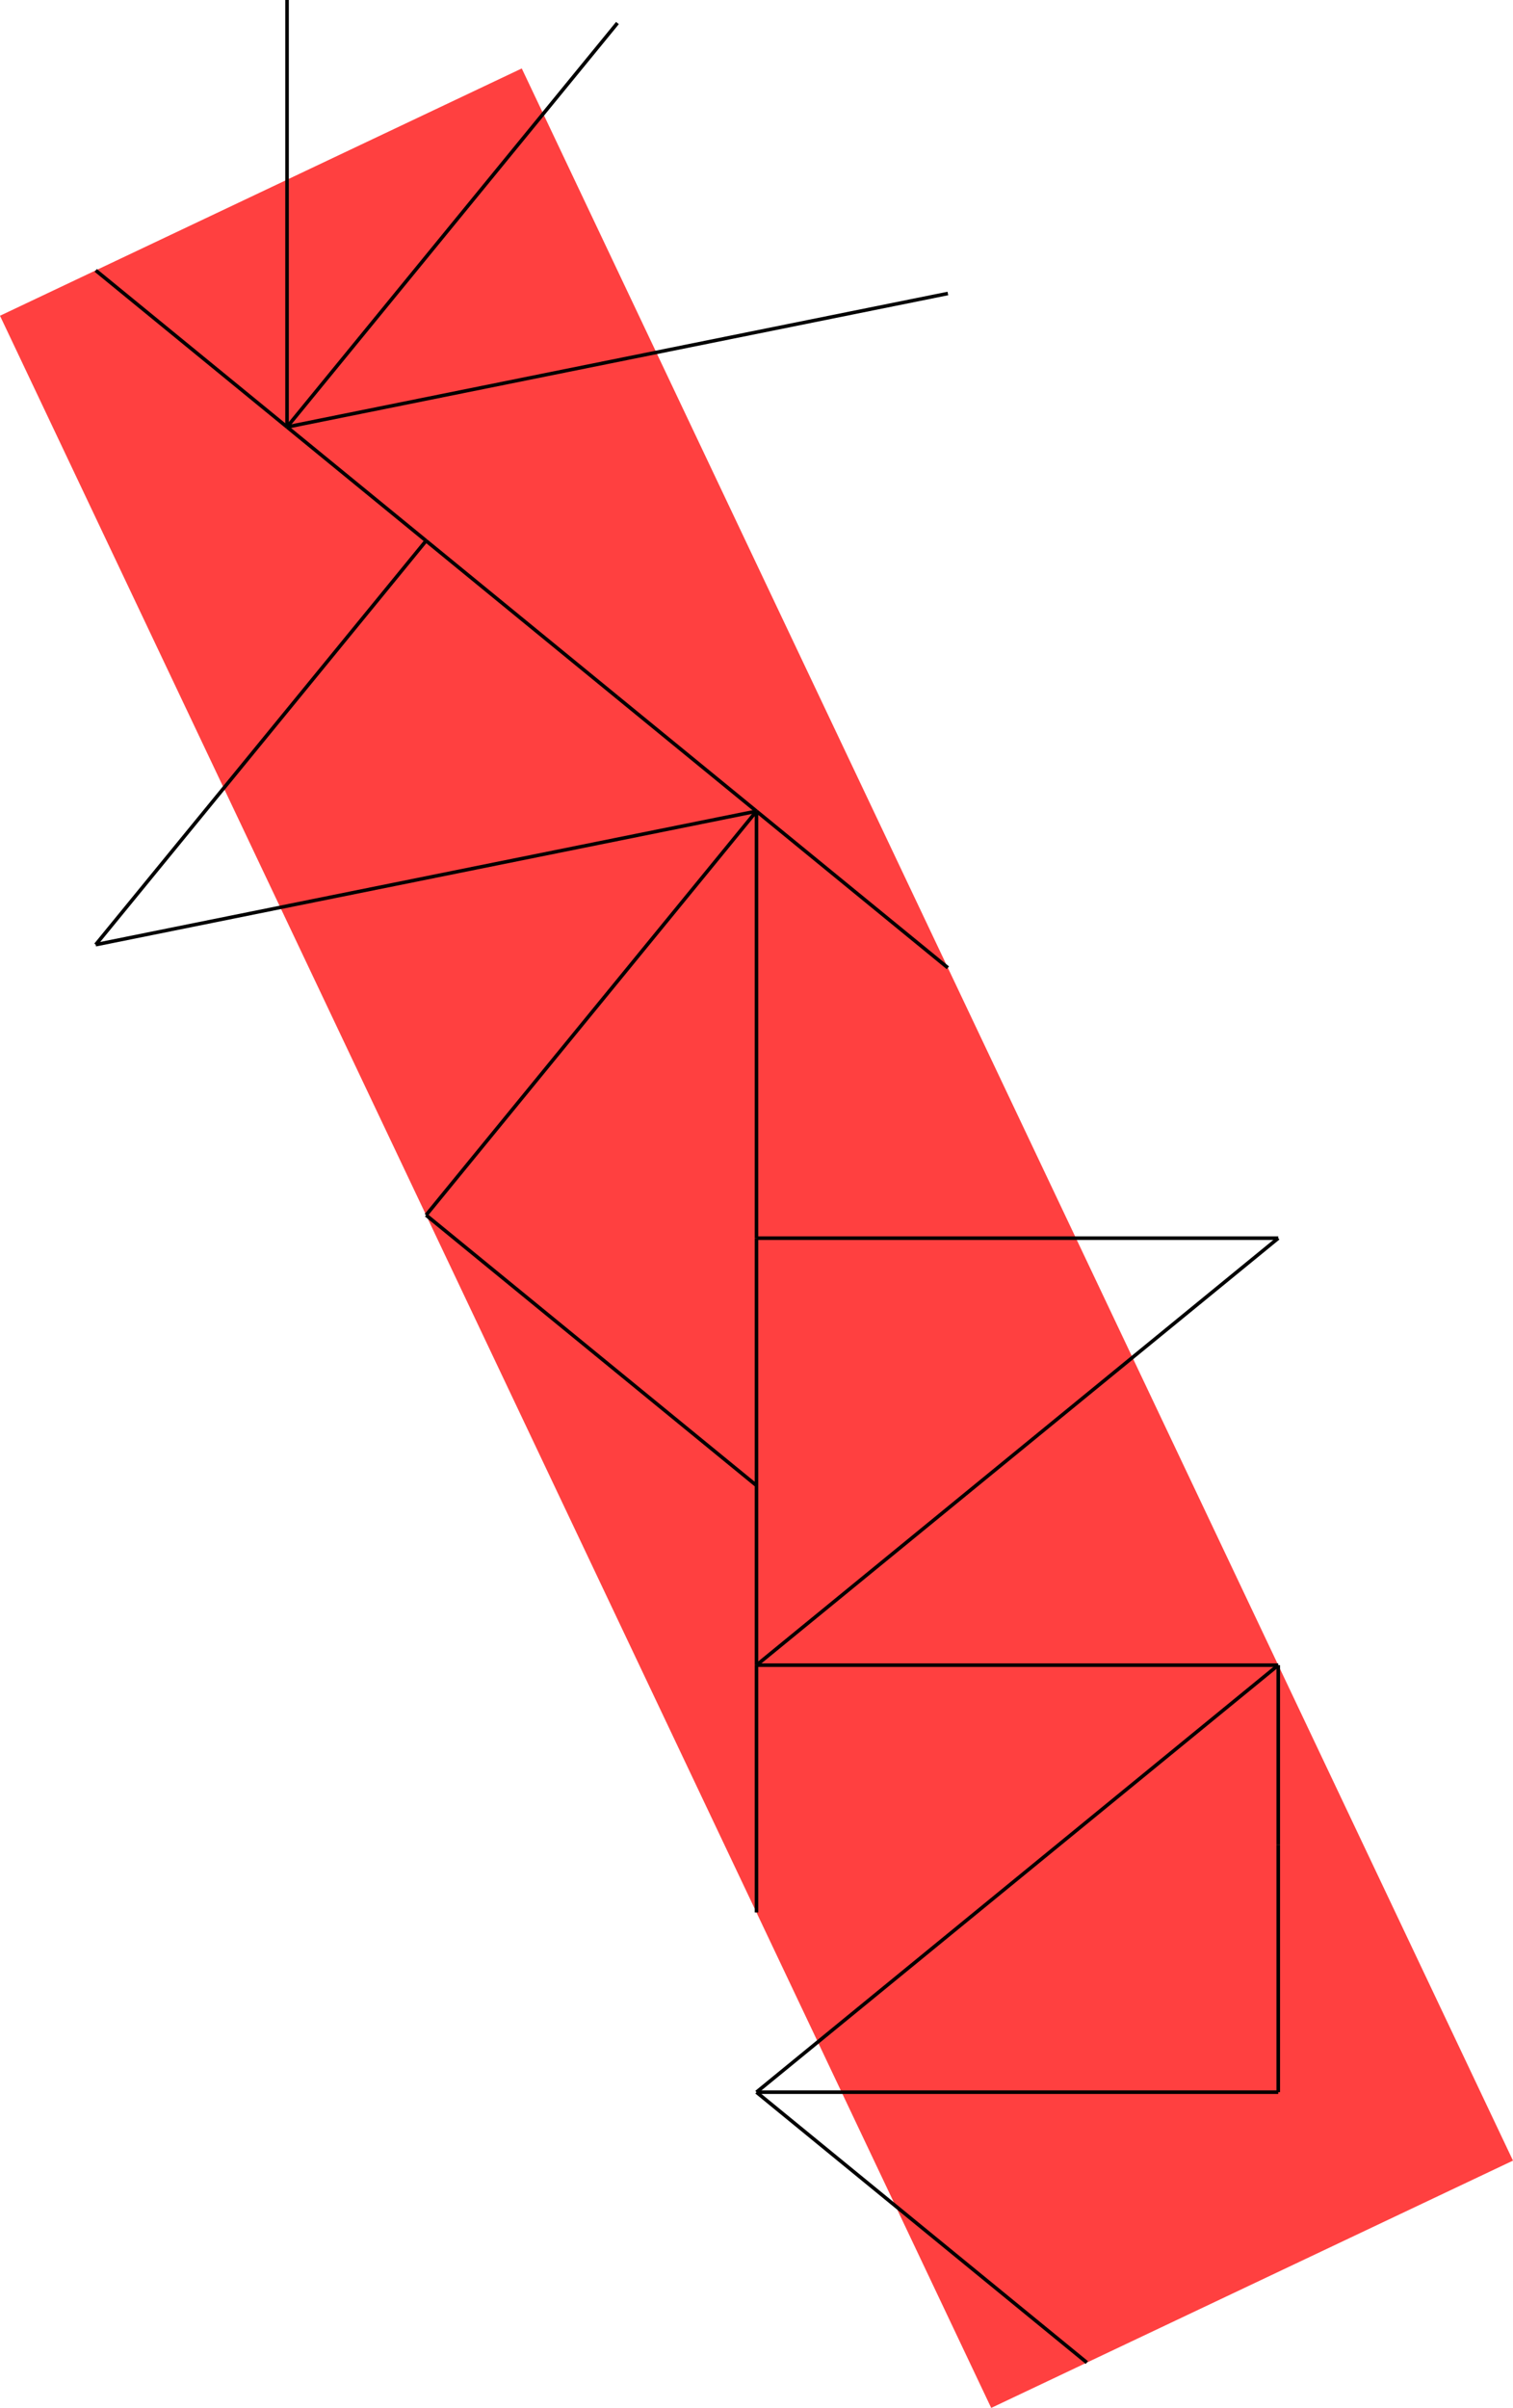 <svg xmlns:inkscape="http://www.inkscape.org/namespaces/inkscape" xmlns:sodipodi="http://sodipodi.sourceforge.net/DTD/sodipodi-0.dtd" xmlns="http://www.w3.org/2000/svg" xmlns:svg="http://www.w3.org/2000/svg" width="33.929" height="53.986" viewBox="0 0 33.929 53.986" version="1.1" id="svg56" sodipodi:docname="N3-23b.svg">
  <defs id="defs60"/>
  <sodipodi:namedview id="namedview58" pagecolor="#ffffff" bordercolor="#666666" borderopacity="1.0" inkscape:showpageshadow="2" inkscape:pageopacity="0.0" inkscape:pagecheckerboard="0" inkscape:deskcolor="#d1d1d1"/>
  <style type="text/css" id="style2">
polygon.tile { stroke: #000000; stroke-width:3; stroke-linejoin:round }
polygon.ih1 { fill: #ffff80 }
polygon.ih2 { fill: #8080ff }
polygon.ih3 { fill: #ff8080 }
polygon.ih4 { fill: #80ff80 }
polygon.ih5 { fill: #ff80ff }
polygon.ih6 { fill: #80ffff }
polygon.para {opacity: 0.75; fill: #ff0000; stroke: #ff0000 }
</style>
  <polygon class="para" points="82.682,135.088 27.112,17.821 56.364,3.959 111.934,121.226 " style="stroke:none" id="polygon4" transform="matrix(0.4,0,0,0.4,-10.845,-0.049)"/>
  <path d="M 16.964,27.76 H 28.665" style="stroke:#000000;stroke-width:0.08px" id="path6"/>
  <path d="M 21.256,21.698 16.964,18.187" style="stroke:#000000;stroke-width:0.08px" id="path8"/>
  <path d="m 16.964,18.187 v 9.573" style="stroke:#000000;stroke-width:0.08px" id="path10"/>
  <path d="M 28.665,27.76 16.964,37.333" style="stroke:#000000;stroke-width:0.08px" id="path12"/>
  <path d="M 16.964,37.333 V 33.305" style="stroke:#000000;stroke-width:0.08px" id="path14"/>
  <path d="M 16.964,33.305 V 27.76" style="stroke:#000000;stroke-width:0.08px" id="path16"/>
  <path d="M 28.665,37.333 H 16.964" style="stroke:#000000;stroke-width:0.08px" id="path18"/>
  <path d="M 28.665,37.333 16.964,46.907" style="stroke:#000000;stroke-width:0.08px" id="path20"/>
  <path d="M 16.964,42.878 V 37.333" style="stroke:#000000;stroke-width:0.08px" id="path22"/>
  <path d="M 28.665,46.907 H 16.964" style="stroke:#000000;stroke-width:0.08px" id="path24"/>
  <path d="m 28.665,37.333 v 4.029" style="stroke:#000000;stroke-width:0.08px" id="path26"/>
  <path d="m 28.665,41.362 v 5.545" style="stroke:#000000;stroke-width:0.08px" id="path28"/>
  <path d="m 16.964,46.907 7.409,6.062" style="stroke:#000000;stroke-width:0.08px" id="path30"/>
  <path d="M 9.555,12.124 6.437,9.573" style="stroke:#000000;stroke-width:0.08px" id="path32"/>
  <path d="m 6.437,9.573 -4.291,-3.511" style="stroke:#000000;stroke-width:0.08px" id="path34"/>
  <path d="m 2.146,21.18 7.409,-9.056" style="stroke:#000000;stroke-width:0.08px" id="path36"/>
  <path d="M 2.146,21.18 16.964,18.187" style="stroke:#000000;stroke-width:0.08px" id="path38"/>
  <path d="m 16.964,18.187 -3.118,-2.551" style="stroke:#000000;stroke-width:0.08px" id="path40"/>
  <path d="M 13.846,15.636 9.555,12.124" style="stroke:#000000;stroke-width:0.08px" id="path42"/>
  <path d="M 9.555,27.243 16.964,18.187" style="stroke:#000000;stroke-width:0.08px" id="path44"/>
  <path d="M 16.964,33.305 9.555,27.243" style="stroke:#000000;stroke-width:0.08px" id="path46"/>
  <path d="M 6.437,9.573 V 0" style="stroke:#000000;stroke-width:0.08px" id="path48"/>
  <path d="M 13.846,0.517 6.437,9.573" style="stroke:#000000;stroke-width:0.08px" id="path50"/>
  <path d="M 6.437,9.573 21.256,6.58" style="stroke:#000000;stroke-width:0.08px" id="path52"/>
  </svg>